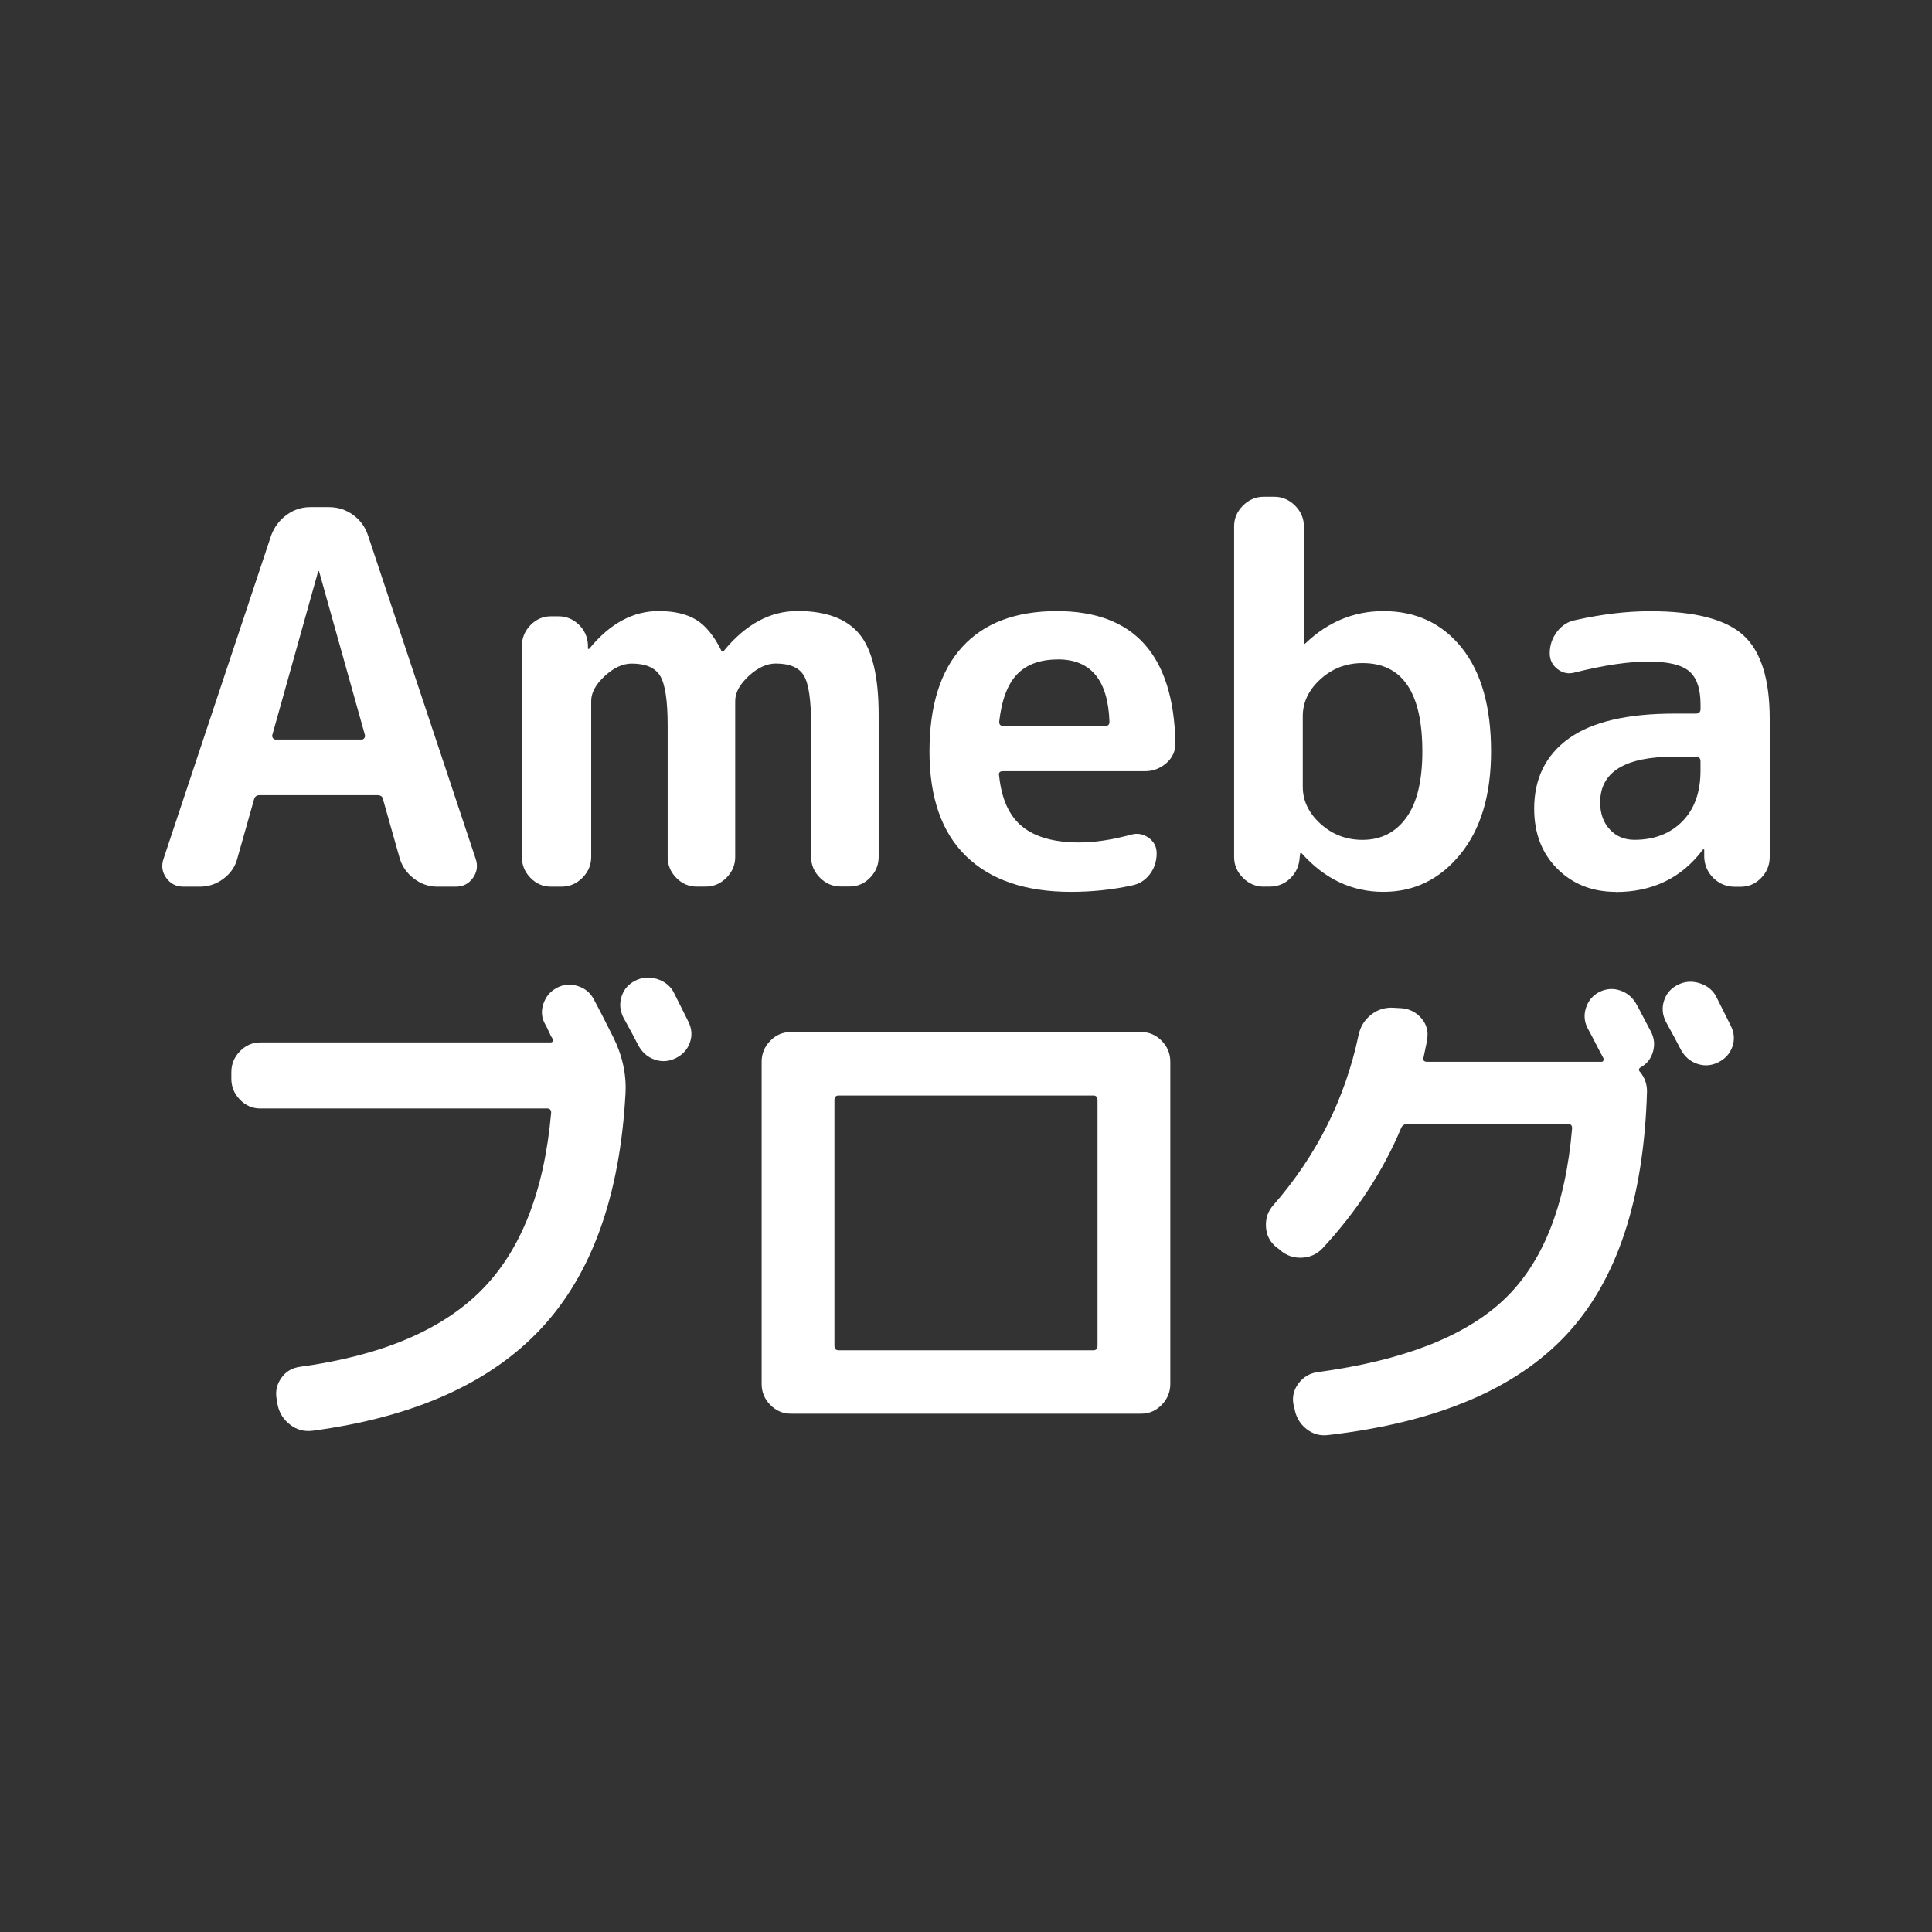 <?xml version="1.0" encoding="UTF-8"?><svg id="b" xmlns="http://www.w3.org/2000/svg" viewBox="0 0 38.356 38.356"><rect x="0" y="0" width="38.356" height="38.356" fill="#333333" stroke="none"/><g id="c"><rect x="0" y="0" width="38.356" height="38.356" fill="none" stroke-width="0"/><path d="M3.641,17.603c-.144,0-.258-.058-.341-.175-.083-.117-.1-.244-.052-.382l2.137-6.42c.062-.165.163-.299.304-.403.141-.103.298-.155.47-.155h.372c.179,0,.339.052.48.155.141.103.239.237.294.403l2.137,6.42c.048.138.031.265-.052.382-.083.117-.196.175-.341.175h-.372c-.165,0-.318-.053-.459-.16-.141-.107-.236-.243-.284-.408l-.33-1.166c-.007-.055-.045-.083-.114-.083h-2.333c-.062,0-.1.028-.113.083l-.33,1.166c-.041.165-.133.301-.274.408-.141.107-.298.16-.47.16h-.33ZM6.315,11.348l-.908,3.241c-.007.021-.004.041.01.062.014.021.031.031.052.031h1.713c.021,0,.038-.01.052-.031.014-.021.017-.041.01-.062l-.908-3.241c0-.007-.004-.01-.01-.01-.007,0-.01.004-.01.01Z" fill="#fff" stroke-width="0"/><path d="M10.939,17.603c-.158,0-.294-.058-.408-.175s-.17-.255-.17-.413v-4.191c0-.158.057-.296.17-.413.114-.117.249-.176.408-.176h.144c.158,0,.294.055.408.165.113.11.174.244.181.402v.072c0,.007.003.01.01.01.014,0,.021-.003.021-.01.406-.495.864-.743,1.373-.743.31,0,.559.059.748.175.189.117.356.324.501.619,0,.007.007.01.021.01.007,0,.014-.003.021-.01.433-.53.922-.795,1.466-.795.571,0,.982.155,1.234.464.251.31.377.843.377,1.6v2.818c0,.158-.057.296-.17.413-.114.117-.249.175-.408.175h-.175c-.158,0-.296-.058-.413-.175-.117-.117-.175-.255-.175-.413v-2.611c0-.502-.048-.833-.145-.991-.096-.158-.282-.237-.557-.237-.179,0-.358.083-.537.248-.179.165-.268.33-.268.496v3.097c0,.158-.059.296-.175.413-.117.117-.255.175-.413.175h-.175c-.158,0-.294-.058-.408-.175s-.17-.255-.17-.413v-2.611c0-.495-.05-.824-.15-.986-.1-.162-.287-.243-.563-.243-.179,0-.358.083-.537.248-.179.165-.268.33-.268.496v3.097c0,.158-.059.296-.176.413s-.255.175-.413.175h-.206Z" fill="#fff" stroke-width="0"/><path d="M21.261,17.706c-.902,0-1.595-.236-2.08-.707-.485-.471-.728-1.165-.728-2.08,0-.908.217-1.6.65-2.075.433-.475,1.06-.712,1.879-.712,1.528,0,2.312.867,2.353,2.601.007.165-.052.303-.175.413-.124.11-.268.165-.434.165h-2.818c-.062,0-.086.031-.072.093.048.461.201.797.459,1.006.258.21.635.315,1.13.315.31,0,.654-.052,1.032-.155.124-.034.239-.014.346.062.107.076.16.179.16.31,0,.158-.046.298-.139.418-.093.121-.215.194-.366.222-.385.083-.784.124-1.197.124ZM21.003,13.092c-.351,0-.621.098-.81.294-.189.196-.308.511-.356.944,0,.055.027.083.083.083h2.023c.055,0,.083-.027.083-.083-.028-.826-.368-1.239-1.022-1.239Z" fill="#fff" stroke-width="0"/><path d="M25.09,17.603c-.158,0-.296-.058-.413-.175-.117-.117-.176-.255-.176-.413v-6.565c0-.158.058-.296.176-.413.117-.117.255-.175.413-.175h.207c.158,0,.296.059.413.175.117.117.176.255.176.413v2.322c0,.007.003.01.01.01.007,0,.014-.003.021-.01.447-.427.963-.64,1.548-.64.647,0,1.165.243,1.554.728.389.485.583,1.172.583,2.059,0,.86-.203,1.54-.609,2.039-.406.499-.915.748-1.528.748-.626,0-1.166-.255-1.621-.764-.007-.007-.014-.01-.021-.01-.007,0-.01.004-.01.01l-.01.072c-.007.165-.067.304-.181.418-.114.113-.253.17-.418.17h-.114ZM25.864,14.217v1.404c0,.275.117.52.351.733.234.213.513.32.836.32.365,0,.654-.146.867-.439.213-.292.32-.731.32-1.316,0-1.17-.396-1.755-1.187-1.755-.324,0-.602.107-.836.32-.234.213-.351.458-.351.733Z" fill="#fff" stroke-width="0"/><path d="M32.078,17.706c-.468,0-.855-.153-1.161-.459-.306-.306-.459-.703-.459-1.192,0-.599.229-1.063.686-1.393.458-.33,1.158-.495,2.101-.495h.423c.062,0,.093-.031.093-.093v-.083c0-.316-.076-.538-.227-.666-.151-.127-.42-.191-.805-.191-.399,0-.888.072-1.466.217-.124.035-.237.012-.341-.067-.103-.079-.155-.184-.155-.315,0-.158.048-.301.145-.428.096-.127.22-.205.372-.232.523-.117,1.015-.175,1.476-.175.881,0,1.497.158,1.848.475.351.317.526.871.526,1.662v2.746c0,.158-.057.296-.17.413s-.249.175-.408.175h-.113c-.165,0-.306-.057-.423-.17-.117-.114-.179-.253-.186-.418v-.144c0-.007-.004-.01-.01-.01-.014,0-.021.004-.021.01-.42.557-.994.836-1.724.836ZM33.244,15.022c-.984,0-1.476.303-1.476.908,0,.22.063.399.191.537.127.138.291.206.49.206.392,0,.709-.122.95-.366.241-.244.361-.58.361-1.006v-.186c0-.062-.031-.093-.093-.093h-.423Z" fill="#fff" stroke-width="0"/><path d="M5.171,22.007c-.158,0-.294-.058-.408-.176-.113-.117-.17-.255-.17-.413v-.134c0-.158.057-.296.17-.413.114-.117.249-.176.408-.176h5.76c.021,0,.036-.009.046-.026.01-.017.009-.033-.005-.046-.021-.027-.045-.072-.072-.134-.028-.062-.052-.11-.072-.145-.076-.131-.09-.268-.041-.413.048-.145.138-.251.268-.32.131-.069.268-.081.413-.036.145.045.251.133.32.263.089.165.217.413.382.743.186.372.268.747.248,1.125-.11,2.037-.671,3.595-1.682,4.676-1.012,1.08-2.522,1.755-4.531,2.023-.165.021-.313-.019-.444-.119-.131-.1-.213-.229-.248-.387l-.021-.124c-.028-.151.003-.291.093-.418.089-.127.213-.201.372-.222,1.61-.22,2.809-.726,3.597-1.517.788-.791,1.251-1.968,1.388-3.53,0-.055-.028-.082-.083-.082h-5.687ZM13.377,19.705c.034.069.084.169.15.299.065.131.112.224.139.279.069.138.079.275.031.413-.048.138-.141.241-.279.31-.138.069-.277.079-.418.031-.141-.048-.249-.141-.325-.279-.062-.124-.162-.31-.299-.557-.069-.138-.081-.277-.036-.418.045-.141.136-.246.274-.315.138-.069.282-.079.434-.031.151.048.261.138.33.268Z" fill="#fff" stroke-width="0"/><path d="M15.699,28.066c-.158,0-.294-.059-.408-.176-.114-.117-.17-.255-.17-.413v-6.4c0-.158.057-.296.17-.413.113-.117.249-.175.408-.175h6.957c.158,0,.294.059.408.175.114.117.17.255.17.413v6.4c0,.158-.057.296-.17.413-.114.117-.249.176-.408.176h-6.957ZM16.566,21.842v4.872c0,.062.027.093.083.093h5.058c.055,0,.082-.031.082-.093v-4.872c0-.062-.028-.093-.082-.093h-5.058c-.055,0-.083.031-.083.093Z" fill="#fff" stroke-width="0"/><path d="M25.412,24.815l-.093-.072c-.117-.103-.179-.236-.186-.397-.007-.162.041-.301.145-.418.86-.984,1.424-2.109,1.693-3.375.034-.165.115-.299.243-.403.127-.103.274-.151.439-.144l.175.01c.158.014.289.081.392.201.103.121.141.26.113.418-.007.048-.019.112-.036.191-.017.079-.029.136-.036.17-.014.055.01.083.072.083h3.468c.014,0,.024-.009.031-.026.007-.017.007-.033,0-.046l-.021-.041c-.035-.062-.082-.153-.144-.274-.062-.12-.11-.212-.145-.274-.069-.131-.081-.267-.036-.408.045-.141.132-.246.263-.315.138-.069.277-.079.418-.031.141.048.249.141.325.279.034.062.083.153.145.274.062.121.11.212.144.274.062.124.074.253.036.387-.038.134-.115.236-.232.304-.055.028-.062.062-.021.103.089.11.134.237.134.382-.062,2.147-.597,3.759-1.605,4.836-1.008,1.077-2.582,1.739-4.722,1.987-.165.021-.311-.021-.439-.124-.127-.103-.205-.237-.232-.403l-.021-.083c-.028-.151.007-.291.103-.418.096-.127.224-.201.382-.222,1.686-.227,2.916-.705,3.69-1.435s1.227-1.865,1.357-3.406c0-.055-.024-.083-.072-.083h-3.2c-.062,0-.103.028-.124.083-.358.853-.877,1.648-1.559,2.384-.11.117-.248.179-.413.186-.165.007-.31-.045-.434-.155ZM34.073,19.788c.034.069.084.169.15.299.065.131.112.224.139.279.069.138.079.275.031.413-.048.138-.141.241-.279.31-.138.069-.277.079-.418.031-.141-.048-.249-.141-.325-.279-.062-.124-.162-.31-.299-.557-.069-.138-.081-.277-.036-.418.045-.141.136-.246.274-.315.138-.069.282-.079.434-.031.151.048.261.138.33.268Z" fill="#fff" stroke-width="0"/></g></svg>